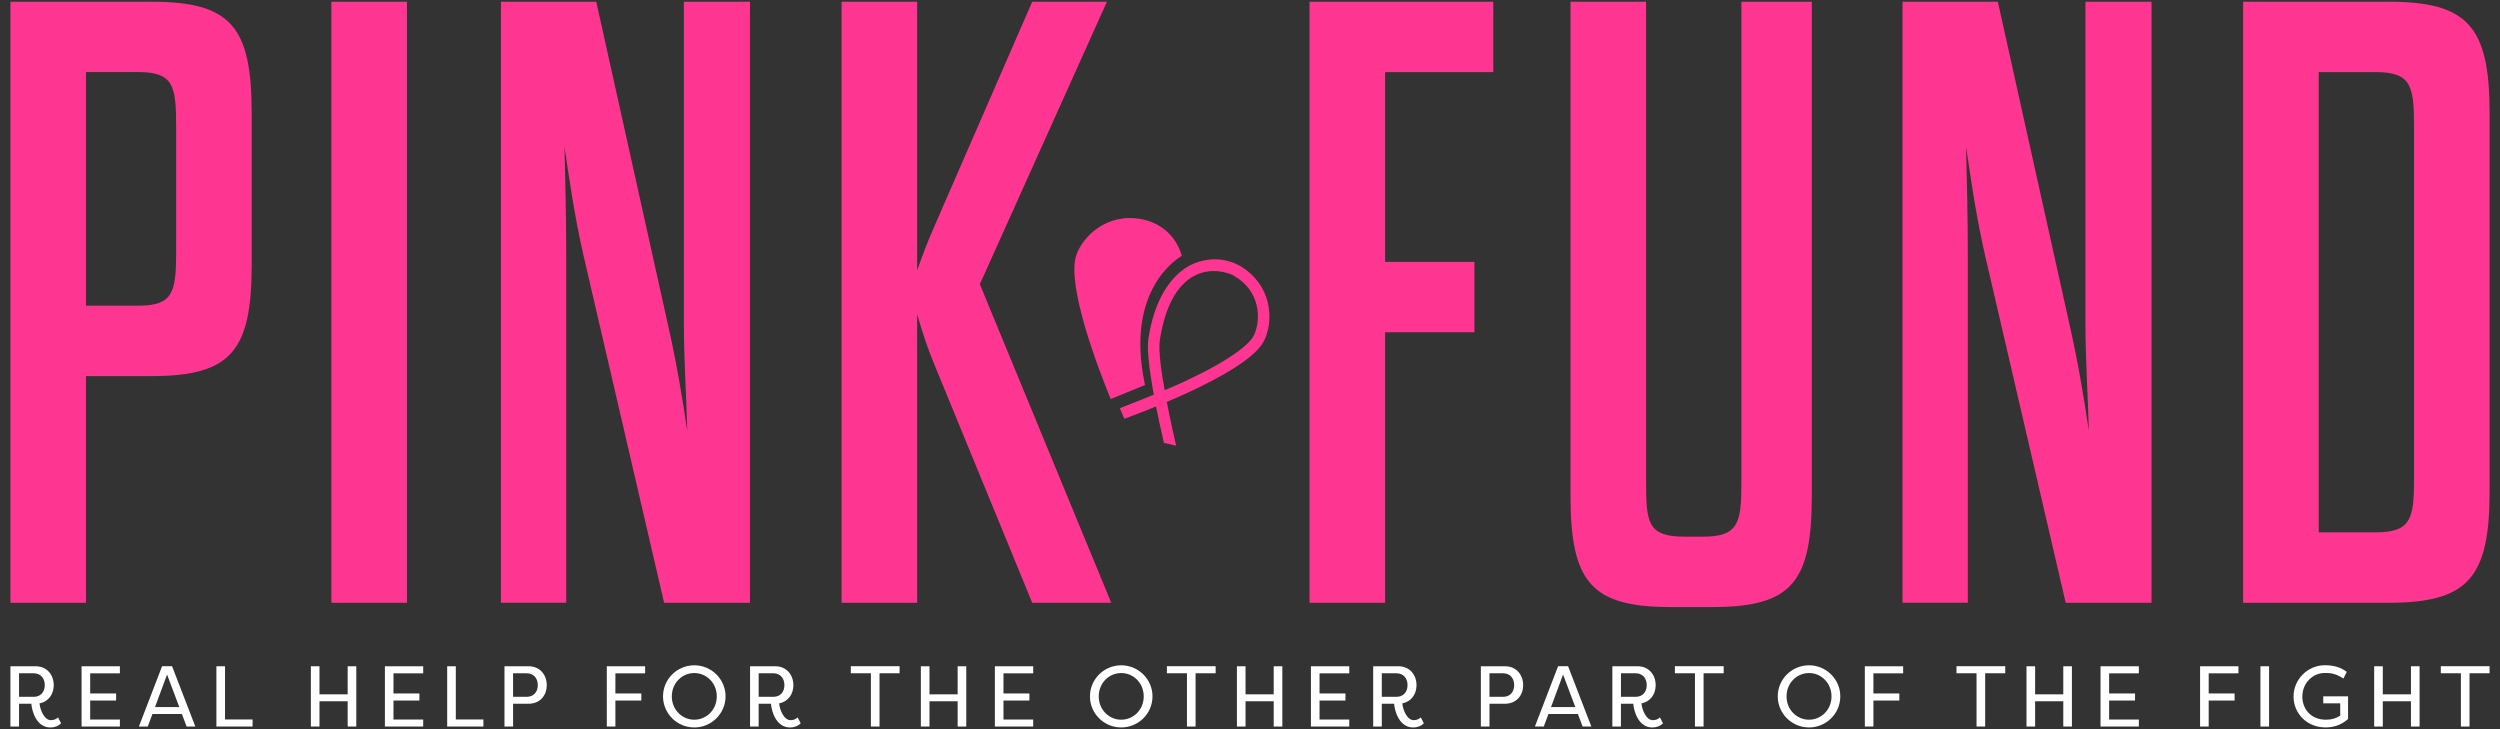 <svg width="120" height="35" viewBox="0 0 120 35" fill="none" xmlns="http://www.w3.org/2000/svg">
<rect x="0" y="0" width="120" height="35" fill="#333333" stroke="none"/>
<g clip-path="url(#clip0_12_114402)">
<path d="M0.5 34.874V31.98H1.707C2.261 31.98 2.579 32.401 2.579 32.889C2.579 33.319 2.331 33.679 1.897 33.761C1.925 34.076 2.124 34.568 2.446 34.568C2.591 34.568 2.707 34.511 2.786 34.436L2.931 34.717C2.794 34.858 2.608 34.919 2.421 34.919C1.744 34.919 1.533 34.13 1.504 33.779H0.914V34.874H0.5ZM1.62 33.447C1.95 33.447 2.149 33.216 2.149 32.884C2.149 32.553 1.946 32.318 1.62 32.318H0.914V33.447H1.621H1.62ZM5.755 34.874H3.916V31.98H5.755V32.319H4.329V33.286H5.573V33.626H4.329V34.536H5.755V34.875V34.874ZM7.317 34.273L7.093 34.872H6.668L7.78 31.978H8.259L9.375 34.872H8.957L8.73 34.273H7.317ZM8.606 33.939L8.019 32.377L7.441 33.939H8.606ZM12.123 34.874H10.387V31.98H10.801V34.534H12.124V34.874H12.123ZM15.335 33.662V34.874H14.922V31.98H15.335V33.328H16.688V31.98H17.102V34.874H16.688V33.662H15.335ZM20.314 34.874H18.475V31.98H20.314V32.319H18.887V33.286H20.131V33.626H18.887V34.536H20.314V34.875V34.874ZM23.202 34.874H21.465V31.98H21.879V34.534H23.203V34.874H23.202ZM24.215 34.874V31.98H25.372C25.926 31.98 26.244 32.401 26.244 32.889C26.244 33.378 25.922 33.779 25.372 33.779H24.628V34.874H24.215ZM25.285 33.447C25.615 33.447 25.814 33.216 25.814 32.884C25.814 32.553 25.611 32.318 25.285 32.318H24.627V33.447H25.285ZM29.127 34.874V31.98H30.966V32.319H29.539V33.286H30.783V33.626H29.539V34.875H29.125L29.127 34.874ZM33.326 31.934C34.152 31.934 34.827 32.604 34.827 33.426C34.827 34.248 34.154 34.918 33.326 34.918C32.498 34.918 31.825 34.248 31.825 33.426C31.825 32.604 32.498 31.934 33.326 31.934ZM33.326 34.546C33.917 34.546 34.406 34.062 34.406 33.426C34.406 32.79 33.917 32.306 33.326 32.306C32.735 32.306 32.247 32.79 32.247 33.426C32.247 34.062 32.735 34.546 33.326 34.546ZM36.002 34.874V31.98H37.21C37.763 31.98 38.082 32.401 38.082 32.889C38.082 33.319 37.834 33.679 37.399 33.761C37.428 34.076 37.626 34.568 37.948 34.568C38.093 34.568 38.209 34.511 38.288 34.436L38.433 34.717C38.296 34.858 38.11 34.919 37.924 34.919C37.246 34.919 37.035 34.13 37.006 33.779H36.415V34.874H36.001H36.002ZM37.123 33.447C37.454 33.447 37.652 33.216 37.652 32.884C37.652 32.553 37.45 32.318 37.123 32.318H36.416V33.447H37.123ZM43.18 31.978V32.318H42.217V34.872H41.803V32.318H40.84V31.978H43.18ZM44.615 33.662V34.874H44.201V31.98H44.615V33.328H45.967V31.98H46.381V34.874H45.967V33.662H44.615ZM49.594 34.874H47.754V31.98H49.594V32.319H48.167V33.286H49.411V33.626H48.167V34.536H49.594V34.875V34.874ZM53.819 31.934C54.645 31.934 55.32 32.604 55.32 33.426C55.32 34.248 54.647 34.918 53.819 34.918C52.992 34.918 52.318 34.248 52.318 33.426C52.318 32.604 52.992 31.934 53.819 31.934ZM53.819 34.546C54.41 34.546 54.899 34.062 54.899 33.426C54.899 32.79 54.41 32.306 53.819 32.306C53.228 32.306 52.739 32.79 52.739 33.426C52.739 34.062 53.228 34.546 53.819 34.546ZM58.351 31.978V32.318H57.388V34.872H56.974V32.318H56.011V31.978H58.351ZM59.786 33.662V34.874H59.372V31.98H59.786V33.328H61.138V31.98H61.552V34.874H61.138V33.662H59.786ZM64.765 34.874H62.925V31.98H64.765V32.319H63.338V33.286H64.582V33.626H63.338V34.536H64.765V34.875V34.874ZM65.913 34.874V31.98H67.121C67.674 31.98 67.993 32.401 67.993 32.889C67.993 33.319 67.745 33.679 67.31 33.761C67.339 34.076 67.537 34.568 67.86 34.568C68.004 34.568 68.121 34.511 68.199 34.436L68.344 34.717C68.208 34.858 68.022 34.919 67.835 34.919C67.157 34.919 66.946 34.13 66.917 33.779H66.326V34.874H65.912H65.913ZM67.033 33.447C67.364 33.447 67.562 33.216 67.562 32.884C67.562 32.553 67.36 32.318 67.033 32.318H66.326V33.447H67.033ZM71.081 34.874V31.98H72.239C72.793 31.98 73.111 32.401 73.111 32.889C73.111 33.378 72.789 33.779 72.239 33.779H71.495V34.874H71.081ZM72.152 33.447C72.482 33.447 72.68 33.216 72.68 32.884C72.68 32.553 72.478 32.318 72.152 32.318H71.494V33.447H72.152ZM74.325 34.273L74.102 34.872H73.676L74.788 31.978H75.268L76.384 34.872H75.966L75.739 34.273H74.325ZM75.615 33.939L75.027 32.377L74.449 33.939H75.615ZM77.393 34.874V31.98H78.6C79.154 31.98 79.472 32.401 79.472 32.889C79.472 33.319 79.224 33.679 78.79 33.761C78.818 34.076 79.017 34.568 79.339 34.568C79.484 34.568 79.6 34.511 79.678 34.436L79.823 34.717C79.686 34.858 79.501 34.919 79.314 34.919C78.637 34.919 78.425 34.13 78.397 33.779H77.805V34.874H77.391H77.393ZM78.514 33.447C78.844 33.447 79.043 33.216 79.043 32.884C79.043 32.553 78.84 32.318 78.514 32.318H77.806V33.447H78.514ZM82.736 31.978V32.318H81.772V34.872H81.358V32.318H80.395V31.978H82.736ZM86.833 31.934C87.659 31.934 88.334 32.604 88.334 33.426C88.334 34.248 87.661 34.918 86.833 34.918C86.006 34.918 85.332 34.248 85.332 33.426C85.332 32.604 86.006 31.934 86.833 31.934ZM86.833 34.546C87.424 34.546 87.913 34.062 87.913 33.426C87.913 32.79 87.424 32.306 86.833 32.306C86.242 32.306 85.754 32.79 85.754 33.426C85.754 34.062 86.242 34.546 86.833 34.546ZM89.512 34.874V31.98H91.351V32.319H89.924V33.286H91.168V33.626H89.924V34.875H89.51L89.512 34.874ZM96.251 31.978V32.318H95.288V34.872H94.874V32.318H93.911V31.978H96.251ZM97.686 33.662V34.874H97.272V31.98H97.686V33.328H99.038V31.98H99.452V34.874H99.038V33.662H97.686ZM102.665 34.874H100.825V31.98H102.665V32.319H101.238V33.286H102.482V33.626H101.238V34.536H102.665V34.875V34.874ZM105.604 34.874V31.98H107.444V32.319H106.017V33.286H107.261V33.626H106.017V34.875H105.603L105.604 34.874ZM108.915 34.874H108.501V31.98H108.915V34.874ZM110.511 33.43C110.511 33.993 110.887 34.546 111.648 34.546C111.913 34.546 112.133 34.48 112.331 34.352V33.76H111.516V33.425H112.707V34.512C112.339 34.848 111.917 34.917 111.627 34.917C110.734 34.917 110.09 34.247 110.09 33.433C110.09 32.618 110.763 31.931 111.591 31.931C111.995 31.931 112.331 32.014 112.646 32.25L112.485 32.568C112.071 32.307 111.844 32.303 111.592 32.303C110.997 32.303 110.513 32.8 110.513 33.429L110.511 33.43ZM114.374 33.662V34.874H113.96V31.98H114.374V33.328H115.726V31.98H116.14V34.874H115.726V33.662H114.374ZM119.5 31.978V32.318H118.537V34.872H118.123V32.318H117.159V31.978H119.5Z" fill="white"/>
<path d="M0.5 0.082H7.259C11.092 0.082 12.081 1.278 12.081 5.44V12.694C12.081 16.857 11.092 18.053 7.259 18.053H4.126V28.934H0.5V0.082ZM6.642 14.672C8.29 14.672 8.455 14.053 8.455 12.116V6.016C8.455 4.079 8.29 3.46 6.642 3.46H4.128V14.671H6.642V14.672ZM15.906 0.082H19.534V28.933H15.906V0.082ZM28.003 12.24C27.59 10.427 27.344 8.736 27.096 7.047C27.137 8.738 27.178 10.427 27.178 12.322V28.932H24.045V0.082H28.62L32.042 15.497C32.454 17.31 32.743 19 32.989 20.69C32.947 18.999 32.825 17.31 32.825 15.455V0.082H35.998V28.933H31.877L28.003 12.241V12.24ZM40.396 0.082H44.024V12.983C44.312 12.158 44.518 11.623 44.807 10.963L49.547 0.082H53.133L47.032 13.642L53.339 28.933H49.547L44.807 17.392C44.518 16.691 44.272 15.95 44.024 15.084V28.933H40.396V0.082ZM66.485 12.57H70.772V15.95H66.485V28.933H62.857V0.082H71.678V3.461H66.485V12.57ZM79.011 23.204C79.011 25.141 79.135 25.76 80.866 25.76H81.732C83.422 25.76 83.587 25.141 83.587 23.204V0.082H86.966V23.781C86.966 27.944 86.019 29.139 82.185 29.139H80.206C76.373 29.139 75.384 27.944 75.384 23.781V0.082H79.011V23.204ZM95.279 12.24C94.866 10.427 94.62 8.736 94.372 7.047C94.413 8.738 94.454 10.427 94.454 12.322V28.932H91.321V0.082H95.896L99.318 15.497C99.73 17.31 100.019 19 100.265 20.69C100.224 18.999 100.101 17.31 100.101 15.455V0.082H103.274V28.933H99.153L95.279 12.241V12.24ZM107.672 0.082H114.637C118.47 0.082 119.501 1.278 119.501 5.44V23.576C119.501 27.739 118.471 28.934 114.637 28.934H107.672V0.082ZM114.019 25.553C115.709 25.553 115.874 24.935 115.874 22.997V6.017C115.874 4.08 115.709 3.461 114.019 3.461H111.298V25.553H114.019ZM56.726 12.284C56.726 12.284 56.414 10.817 54.768 10.516C53.123 10.214 51.967 11.354 51.664 12.244C51.174 13.682 52.729 17.729 53.313 19.154L54.96 18.481C53.944 13.75 56.725 12.284 56.725 12.284H56.726ZM53.755 19.594C53.884 19.912 53.967 20.1 53.967 20.1C53.967 20.1 59.778 18.035 60.655 16.395C61.099 15.566 61.141 13.944 59.798 12.947C58.454 11.951 57.096 12.749 57.096 12.749C56.103 13.299 55.389 14.498 55.122 16.267C54.97 17.263 55.624 20.208 55.867 21.259L56.455 21.393C56.308 20.769 55.52 17.326 55.669 16.349C56.194 12.886 58.098 12.737 59.17 13.201L59.469 13.391C60.574 14.211 60.463 15.464 60.214 16.039C60.2 16.073 60.184 16.105 60.168 16.133C60.03 16.391 59.42 17.126 56.758 18.356C55.775 18.81 53.755 19.594 53.755 19.594Z" fill="#FF3691"/>
</g>
<defs>
<clipPath id="clip0_12_114402">
<rect width="119" height="34.836" fill="white" transform="translate(0.5 0.082)"/>
</clipPath>
</defs>
</svg>
